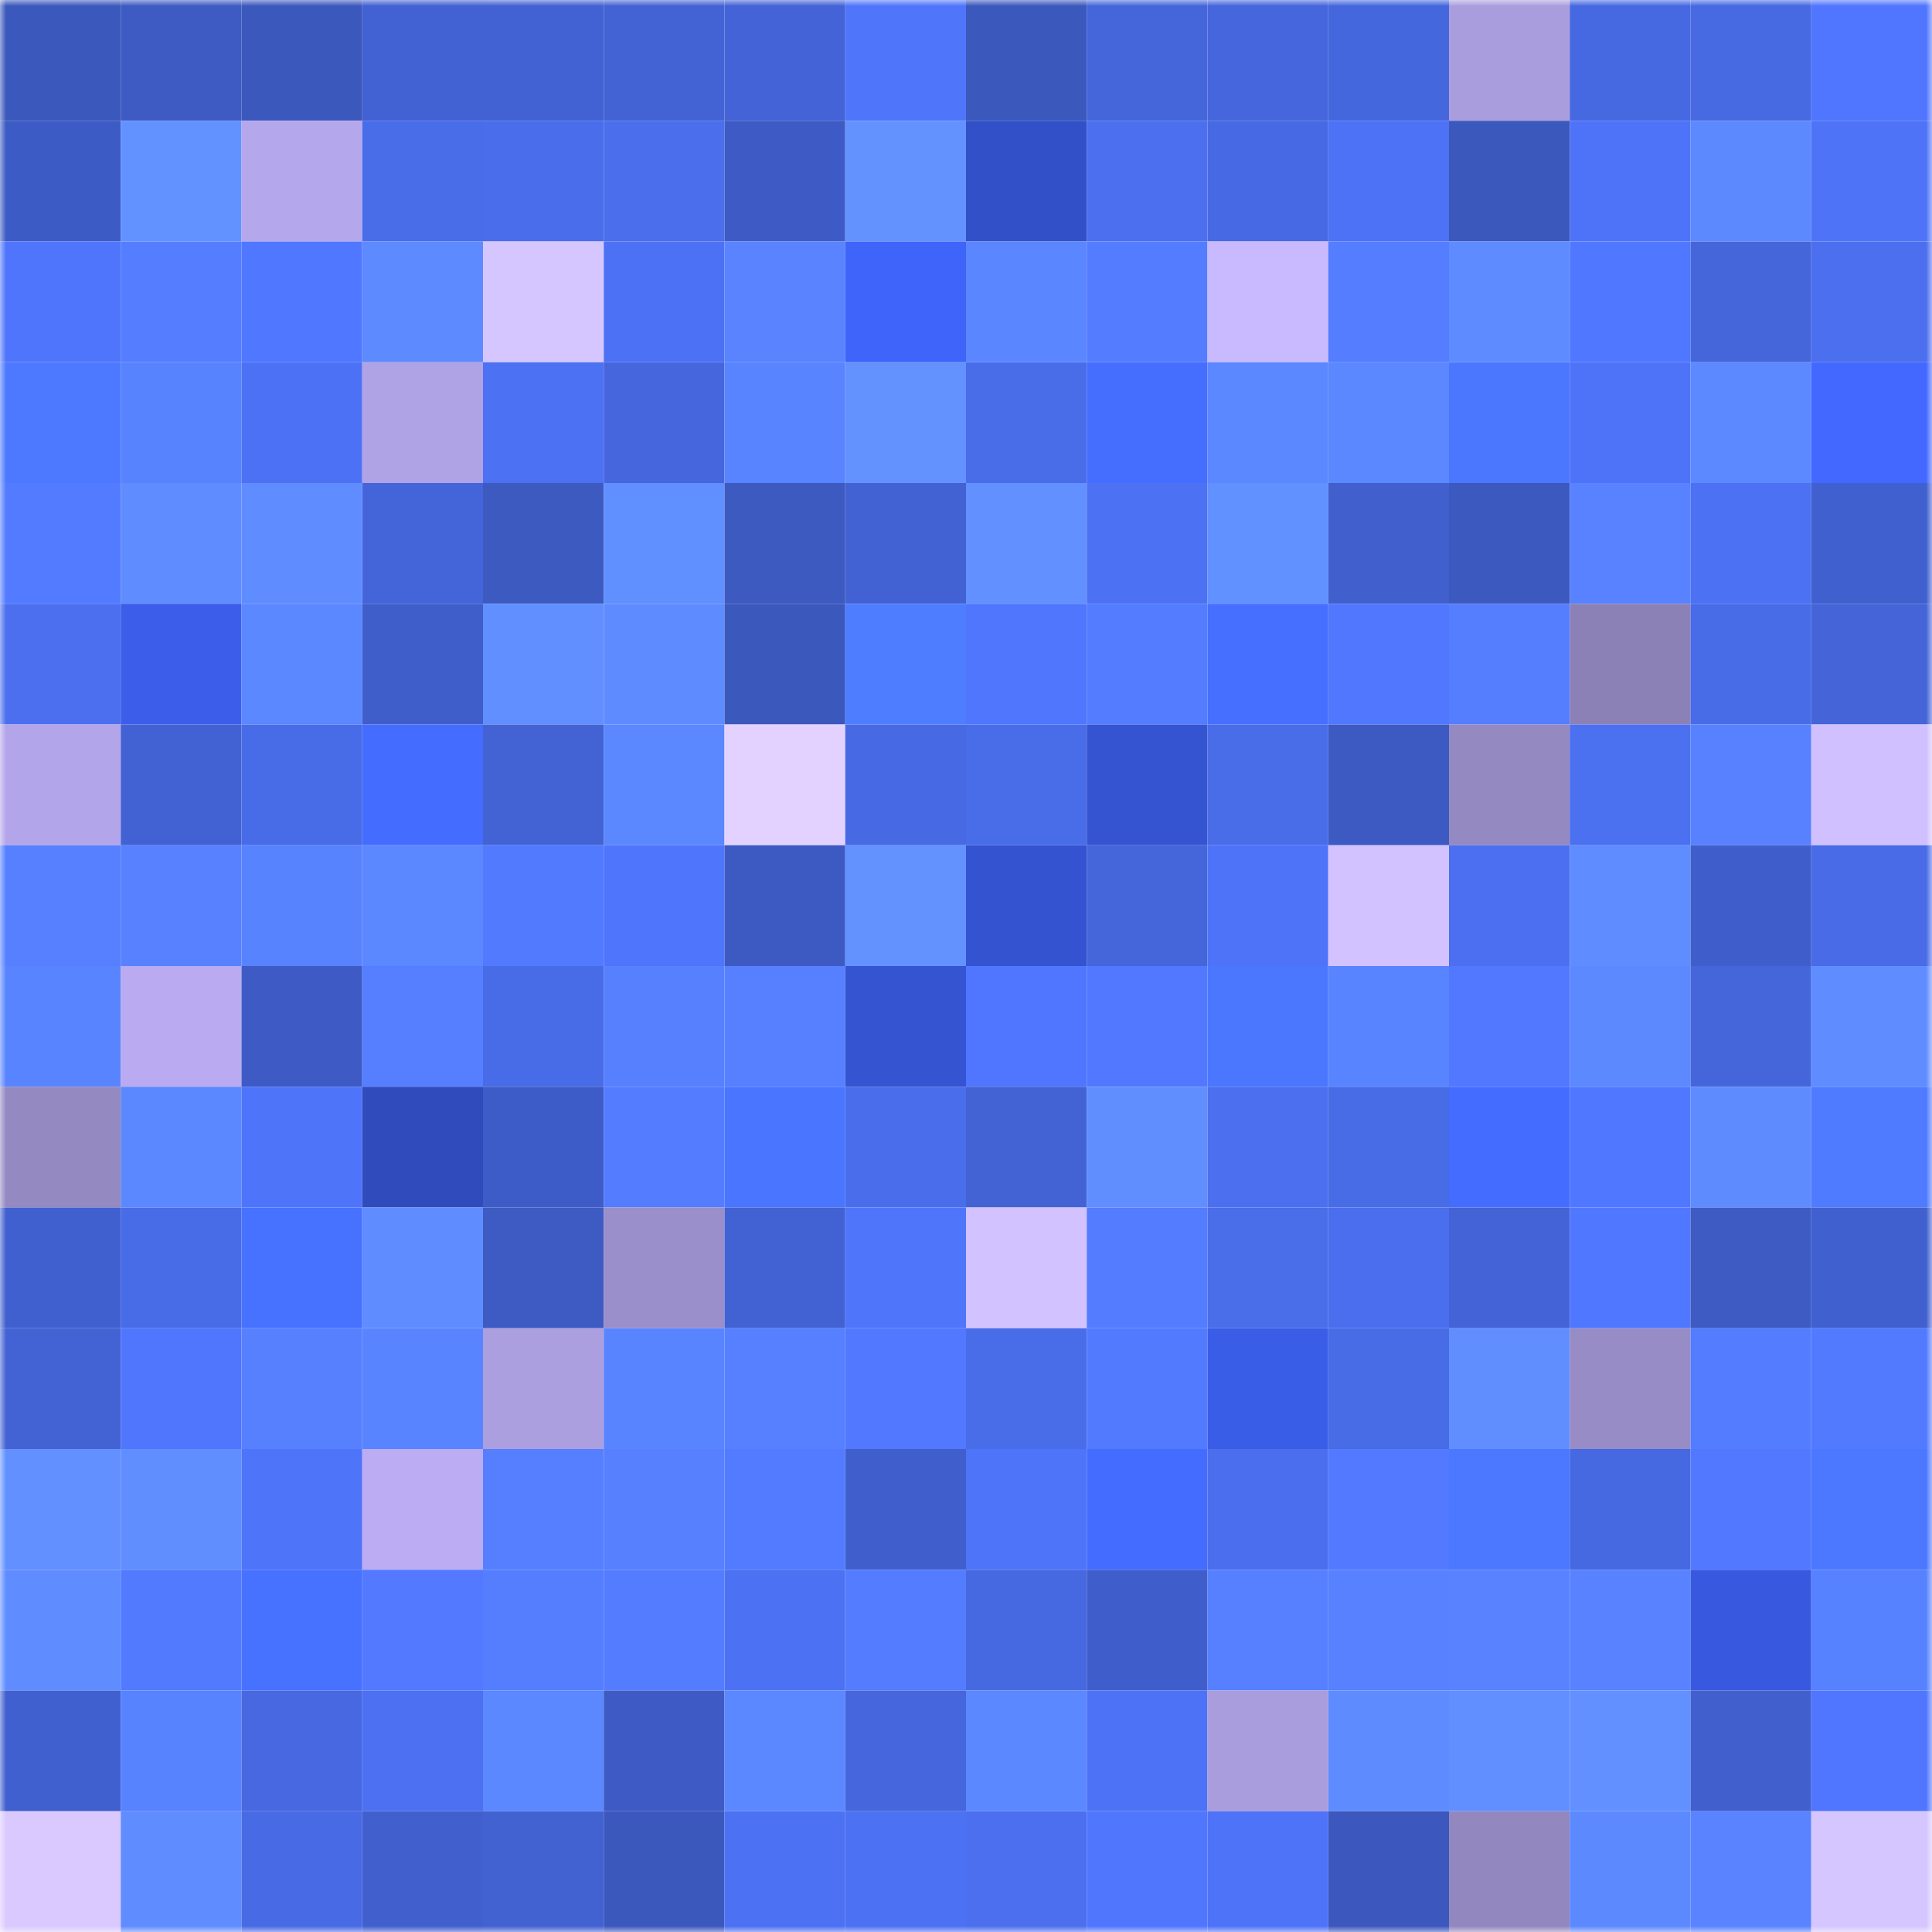 <svg viewBox="0 0 160 160" fill="none" role="img" xmlns="http://www.w3.org/2000/svg" width="240" height="240" name="basenames%2Csmipin.base.eth"><mask id="1333188783" mask-type="alpha" maskUnits="userSpaceOnUse" x="0" y="0" width="160" height="160"><rect width="160" height="160" fill="#FFFFFF"></rect></mask><g mask="url(#1333188783)"><rect x="0" y="0" width="10" height="10" fill="#3b58bd"></rect><rect x="10" y="0" width="10" height="10" fill="#3d5bc3"></rect><rect x="20" y="0" width="10" height="10" fill="#3b58bd"></rect><rect x="30" y="0" width="10" height="10" fill="#4261d2"></rect><rect x="40" y="0" width="10" height="10" fill="#4262d3"></rect><rect x="50" y="0" width="10" height="10" fill="#4363d5"></rect><rect x="60" y="0" width="10" height="10" fill="#4363d6"></rect><rect x="70" y="0" width="10" height="10" fill="#4f75fb"></rect><rect x="80" y="0" width="10" height="10" fill="#3b58bd"></rect><rect x="90" y="0" width="10" height="10" fill="#4566db"></rect><rect x="100" y="0" width="10" height="10" fill="#4566dc"></rect><rect x="110" y="0" width="10" height="10" fill="#4567de"></rect><rect x="120" y="0" width="10" height="10" fill="#aa9dde"></rect><rect x="130" y="0" width="10" height="10" fill="#4668e1"></rect><rect x="140" y="0" width="10" height="10" fill="#4769e2"></rect><rect x="150" y="0" width="10" height="10" fill="#5076ff"></rect><rect x="0" y="10" width="10" height="10" fill="#3d5bc4"></rect><rect x="10" y="10" width="10" height="10" fill="#6292ff"></rect><rect x="20" y="10" width="10" height="10" fill="#b5a7ec"></rect><rect x="30" y="10" width="10" height="10" fill="#496ce9"></rect><rect x="40" y="10" width="10" height="10" fill="#4a6deb"></rect><rect x="50" y="10" width="10" height="10" fill="#4a6eec"></rect><rect x="60" y="10" width="10" height="10" fill="#3e5bc5"></rect><rect x="70" y="10" width="10" height="10" fill="#6392ff"></rect><rect x="80" y="10" width="10" height="10" fill="#3250c7"></rect><rect x="90" y="10" width="10" height="10" fill="#4b6fee"></rect><rect x="100" y="10" width="10" height="10" fill="#4769e3"></rect><rect x="110" y="10" width="10" height="10" fill="#4d72f5"></rect><rect x="120" y="10" width="10" height="10" fill="#3b58bd"></rect><rect x="130" y="10" width="10" height="10" fill="#4e73f8"></rect><rect x="140" y="10" width="10" height="10" fill="#5d89ff"></rect><rect x="150" y="10" width="10" height="10" fill="#4e73f7"></rect><rect x="0" y="20" width="10" height="10" fill="#4f75fd"></rect><rect x="10" y="20" width="10" height="10" fill="#557dff"></rect><rect x="20" y="20" width="10" height="10" fill="#5077ff"></rect><rect x="30" y="20" width="10" height="10" fill="#5d8aff"></rect><rect x="40" y="20" width="10" height="10" fill="#d6c6ff"></rect><rect x="50" y="20" width="10" height="10" fill="#4d71f4"></rect><rect x="60" y="20" width="10" height="10" fill="#5983ff"></rect><rect x="70" y="20" width="10" height="10" fill="#3f64f9"></rect><rect x="80" y="20" width="10" height="10" fill="#5a86ff"></rect><rect x="90" y="20" width="10" height="10" fill="#537cff"></rect><rect x="100" y="20" width="10" height="10" fill="#c9b9ff"></rect><rect x="110" y="20" width="10" height="10" fill="#547dff"></rect><rect x="120" y="20" width="10" height="10" fill="#5e8bff"></rect><rect x="130" y="20" width="10" height="10" fill="#5077ff"></rect><rect x="140" y="20" width="10" height="10" fill="#4566db"></rect><rect x="150" y="20" width="10" height="10" fill="#4b6fef"></rect><rect x="0" y="30" width="10" height="10" fill="#4c79ff"></rect><rect x="10" y="30" width="10" height="10" fill="#5883ff"></rect><rect x="20" y="30" width="10" height="10" fill="#4c71f4"></rect><rect x="30" y="30" width="10" height="10" fill="#afa2e5"></rect><rect x="40" y="30" width="10" height="10" fill="#4c71f3"></rect><rect x="50" y="30" width="10" height="10" fill="#4566dd"></rect><rect x="60" y="30" width="10" height="10" fill="#5984ff"></rect><rect x="70" y="30" width="10" height="10" fill="#6392ff"></rect><rect x="80" y="30" width="10" height="10" fill="#496ce9"></rect><rect x="90" y="30" width="10" height="10" fill="#456eff"></rect><rect x="100" y="30" width="10" height="10" fill="#5b87ff"></rect><rect x="110" y="30" width="10" height="10" fill="#5c88ff"></rect><rect x="120" y="30" width="10" height="10" fill="#4b77ff"></rect><rect x="130" y="30" width="10" height="10" fill="#4e73f8"></rect><rect x="140" y="30" width="10" height="10" fill="#5c89ff"></rect><rect x="150" y="30" width="10" height="10" fill="#4268ff"></rect><rect x="0" y="40" width="10" height="10" fill="#537bff"></rect><rect x="10" y="40" width="10" height="10" fill="#5f8cff"></rect><rect x="20" y="40" width="10" height="10" fill="#5f8dff"></rect><rect x="30" y="40" width="10" height="10" fill="#4465da"></rect><rect x="40" y="40" width="10" height="10" fill="#3d5ac1"></rect><rect x="50" y="40" width="10" height="10" fill="#608fff"></rect><rect x="60" y="40" width="10" height="10" fill="#3d5ac1"></rect><rect x="70" y="40" width="10" height="10" fill="#4262d4"></rect><rect x="80" y="40" width="10" height="10" fill="#6291ff"></rect><rect x="90" y="40" width="10" height="10" fill="#4c71f2"></rect><rect x="100" y="40" width="10" height="10" fill="#6190ff"></rect><rect x="110" y="40" width="10" height="10" fill="#4160ce"></rect><rect x="120" y="40" width="10" height="10" fill="#3c59bf"></rect><rect x="130" y="40" width="10" height="10" fill="#5882ff"></rect><rect x="140" y="40" width="10" height="10" fill="#4c71f3"></rect><rect x="150" y="40" width="10" height="10" fill="#4160d0"></rect><rect x="0" y="50" width="10" height="10" fill="#4b6fef"></rect><rect x="10" y="50" width="10" height="10" fill="#3b5de9"></rect><rect x="20" y="50" width="10" height="10" fill="#5b87ff"></rect><rect x="30" y="50" width="10" height="10" fill="#3f5eca"></rect><rect x="40" y="50" width="10" height="10" fill="#618fff"></rect><rect x="50" y="50" width="10" height="10" fill="#5e8bff"></rect><rect x="60" y="50" width="10" height="10" fill="#3b58bd"></rect><rect x="70" y="50" width="10" height="10" fill="#4f7dff"></rect><rect x="80" y="50" width="10" height="10" fill="#4f76fd"></rect><rect x="90" y="50" width="10" height="10" fill="#537cff"></rect><rect x="100" y="50" width="10" height="10" fill="#466eff"></rect><rect x="110" y="50" width="10" height="10" fill="#5177ff"></rect><rect x="120" y="50" width="10" height="10" fill="#557eff"></rect><rect x="130" y="50" width="10" height="10" fill="#8c81b7"></rect><rect x="140" y="50" width="10" height="10" fill="#486be7"></rect><rect x="150" y="50" width="10" height="10" fill="#4464d8"></rect><rect x="0" y="60" width="10" height="10" fill="#b3a5e9"></rect><rect x="10" y="60" width="10" height="10" fill="#4262d3"></rect><rect x="20" y="60" width="10" height="10" fill="#486be7"></rect><rect x="30" y="60" width="10" height="10" fill="#446cff"></rect><rect x="40" y="60" width="10" height="10" fill="#4363d5"></rect><rect x="50" y="60" width="10" height="10" fill="#5b87ff"></rect><rect x="60" y="60" width="10" height="10" fill="#e3d2ff"></rect><rect x="70" y="60" width="10" height="10" fill="#476ae4"></rect><rect x="80" y="60" width="10" height="10" fill="#496ce9"></rect><rect x="90" y="60" width="10" height="10" fill="#3554d1"></rect><rect x="100" y="60" width="10" height="10" fill="#496ce8"></rect><rect x="110" y="60" width="10" height="10" fill="#3d5ac2"></rect><rect x="120" y="60" width="10" height="10" fill="#9489c1"></rect><rect x="130" y="60" width="10" height="10" fill="#4b70f0"></rect><rect x="140" y="60" width="10" height="10" fill="#5781ff"></rect><rect x="150" y="60" width="10" height="10" fill="#d0c0ff"></rect><rect x="0" y="70" width="10" height="10" fill="#5680ff"></rect><rect x="10" y="70" width="10" height="10" fill="#5781ff"></rect><rect x="20" y="70" width="10" height="10" fill="#5883ff"></rect><rect x="30" y="70" width="10" height="10" fill="#5c88ff"></rect><rect x="40" y="70" width="10" height="10" fill="#527aff"></rect><rect x="50" y="70" width="10" height="10" fill="#4f75fc"></rect><rect x="60" y="70" width="10" height="10" fill="#3d5ac2"></rect><rect x="70" y="70" width="10" height="10" fill="#6392ff"></rect><rect x="80" y="70" width="10" height="10" fill="#3453d0"></rect><rect x="90" y="70" width="10" height="10" fill="#4566db"></rect><rect x="100" y="70" width="10" height="10" fill="#4e73f8"></rect><rect x="110" y="70" width="10" height="10" fill="#d2c2ff"></rect><rect x="120" y="70" width="10" height="10" fill="#4b6ff0"></rect><rect x="130" y="70" width="10" height="10" fill="#5f8dff"></rect><rect x="140" y="70" width="10" height="10" fill="#405ecb"></rect><rect x="150" y="70" width="10" height="10" fill="#496be7"></rect><rect x="0" y="80" width="10" height="10" fill="#5984ff"></rect><rect x="10" y="80" width="10" height="10" fill="#b9aaf1"></rect><rect x="20" y="80" width="10" height="10" fill="#3e5bc5"></rect><rect x="30" y="80" width="10" height="10" fill="#567fff"></rect><rect x="40" y="80" width="10" height="10" fill="#486be7"></rect><rect x="50" y="80" width="10" height="10" fill="#5780ff"></rect><rect x="60" y="80" width="10" height="10" fill="#5680ff"></rect><rect x="70" y="80" width="10" height="10" fill="#3554d2"></rect><rect x="80" y="80" width="10" height="10" fill="#5076ff"></rect><rect x="90" y="80" width="10" height="10" fill="#5178ff"></rect><rect x="100" y="80" width="10" height="10" fill="#4b77ff"></rect><rect x="110" y="80" width="10" height="10" fill="#5984ff"></rect><rect x="120" y="80" width="10" height="10" fill="#5178ff"></rect><rect x="130" y="80" width="10" height="10" fill="#5d89ff"></rect><rect x="140" y="80" width="10" height="10" fill="#4566db"></rect><rect x="150" y="80" width="10" height="10" fill="#5f8dff"></rect><rect x="0" y="90" width="10" height="10" fill="#9489c1"></rect><rect x="10" y="90" width="10" height="10" fill="#5c88ff"></rect><rect x="20" y="90" width="10" height="10" fill="#4e74f9"></rect><rect x="30" y="90" width="10" height="10" fill="#2f4bbc"></rect><rect x="40" y="90" width="10" height="10" fill="#3e5cc7"></rect><rect x="50" y="90" width="10" height="10" fill="#547cff"></rect><rect x="60" y="90" width="10" height="10" fill="#4a75ff"></rect><rect x="70" y="90" width="10" height="10" fill="#4a6deb"></rect><rect x="80" y="90" width="10" height="10" fill="#4363d5"></rect><rect x="90" y="90" width="10" height="10" fill="#608eff"></rect><rect x="100" y="90" width="10" height="10" fill="#4b6fee"></rect><rect x="110" y="90" width="10" height="10" fill="#486be6"></rect><rect x="120" y="90" width="10" height="10" fill="#446cff"></rect><rect x="130" y="90" width="10" height="10" fill="#5077ff"></rect><rect x="140" y="90" width="10" height="10" fill="#5e8cff"></rect><rect x="150" y="90" width="10" height="10" fill="#4e7bff"></rect><rect x="0" y="100" width="10" height="10" fill="#4160cf"></rect><rect x="10" y="100" width="10" height="10" fill="#486be7"></rect><rect x="20" y="100" width="10" height="10" fill="#4771ff"></rect><rect x="30" y="100" width="10" height="10" fill="#5f8dff"></rect><rect x="40" y="100" width="10" height="10" fill="#3d5bc3"></rect><rect x="50" y="100" width="10" height="10" fill="#9a8fca"></rect><rect x="60" y="100" width="10" height="10" fill="#4262d3"></rect><rect x="70" y="100" width="10" height="10" fill="#4f75fb"></rect><rect x="80" y="100" width="10" height="10" fill="#d2c2ff"></rect><rect x="90" y="100" width="10" height="10" fill="#537cff"></rect><rect x="100" y="100" width="10" height="10" fill="#4a6dea"></rect><rect x="110" y="100" width="10" height="10" fill="#4a6eed"></rect><rect x="120" y="100" width="10" height="10" fill="#4363d6"></rect><rect x="130" y="100" width="10" height="10" fill="#5077ff"></rect><rect x="140" y="100" width="10" height="10" fill="#3d5bc3"></rect><rect x="150" y="100" width="10" height="10" fill="#4160d0"></rect><rect x="0" y="110" width="10" height="10" fill="#4363d5"></rect><rect x="10" y="110" width="10" height="10" fill="#5076fe"></rect><rect x="20" y="110" width="10" height="10" fill="#5780ff"></rect><rect x="30" y="110" width="10" height="10" fill="#5984ff"></rect><rect x="40" y="110" width="10" height="10" fill="#ac9fe0"></rect><rect x="50" y="110" width="10" height="10" fill="#5984ff"></rect><rect x="60" y="110" width="10" height="10" fill="#5680ff"></rect><rect x="70" y="110" width="10" height="10" fill="#5178ff"></rect><rect x="80" y="110" width="10" height="10" fill="#496ce9"></rect><rect x="90" y="110" width="10" height="10" fill="#527aff"></rect><rect x="100" y="110" width="10" height="10" fill="#3a5de8"></rect><rect x="110" y="110" width="10" height="10" fill="#486be6"></rect><rect x="120" y="110" width="10" height="10" fill="#608eff"></rect><rect x="130" y="110" width="10" height="10" fill="#988cc6"></rect><rect x="140" y="110" width="10" height="10" fill="#537cff"></rect><rect x="150" y="110" width="10" height="10" fill="#527aff"></rect><rect x="0" y="120" width="10" height="10" fill="#6291ff"></rect><rect x="10" y="120" width="10" height="10" fill="#608eff"></rect><rect x="20" y="120" width="10" height="10" fill="#4e74fa"></rect><rect x="30" y="120" width="10" height="10" fill="#bbacf4"></rect><rect x="40" y="120" width="10" height="10" fill="#567fff"></rect><rect x="50" y="120" width="10" height="10" fill="#5780ff"></rect><rect x="60" y="120" width="10" height="10" fill="#537bff"></rect><rect x="70" y="120" width="10" height="10" fill="#405fcc"></rect><rect x="80" y="120" width="10" height="10" fill="#4e74f9"></rect><rect x="90" y="120" width="10" height="10" fill="#446dff"></rect><rect x="100" y="120" width="10" height="10" fill="#4b6eee"></rect><rect x="110" y="120" width="10" height="10" fill="#5279ff"></rect><rect x="120" y="120" width="10" height="10" fill="#4b78ff"></rect><rect x="130" y="120" width="10" height="10" fill="#4668e1"></rect><rect x="140" y="120" width="10" height="10" fill="#5178ff"></rect><rect x="150" y="120" width="10" height="10" fill="#4c78ff"></rect><rect x="0" y="130" width="10" height="10" fill="#5f8dff"></rect><rect x="10" y="130" width="10" height="10" fill="#527aff"></rect><rect x="20" y="130" width="10" height="10" fill="#4771ff"></rect><rect x="30" y="130" width="10" height="10" fill="#5279ff"></rect><rect x="40" y="130" width="10" height="10" fill="#557eff"></rect><rect x="50" y="130" width="10" height="10" fill="#547cff"></rect><rect x="60" y="130" width="10" height="10" fill="#4c71f3"></rect><rect x="70" y="130" width="10" height="10" fill="#547cff"></rect><rect x="80" y="130" width="10" height="10" fill="#4668e1"></rect><rect x="90" y="130" width="10" height="10" fill="#405ecb"></rect><rect x="100" y="130" width="10" height="10" fill="#5680ff"></rect><rect x="110" y="130" width="10" height="10" fill="#5781ff"></rect><rect x="120" y="130" width="10" height="10" fill="#5882ff"></rect><rect x="130" y="130" width="10" height="10" fill="#5882ff"></rect><rect x="140" y="130" width="10" height="10" fill="#3859df"></rect><rect x="150" y="130" width="10" height="10" fill="#5782ff"></rect><rect x="0" y="140" width="10" height="10" fill="#4160cf"></rect><rect x="10" y="140" width="10" height="10" fill="#5883ff"></rect><rect x="20" y="140" width="10" height="10" fill="#4768e1"></rect><rect x="30" y="140" width="10" height="10" fill="#4c70f1"></rect><rect x="40" y="140" width="10" height="10" fill="#5b87ff"></rect><rect x="50" y="140" width="10" height="10" fill="#3e5bc5"></rect><rect x="60" y="140" width="10" height="10" fill="#5c88ff"></rect><rect x="70" y="140" width="10" height="10" fill="#4566dc"></rect><rect x="80" y="140" width="10" height="10" fill="#5b87ff"></rect><rect x="90" y="140" width="10" height="10" fill="#4d72f6"></rect><rect x="100" y="140" width="10" height="10" fill="#aa9ddd"></rect><rect x="110" y="140" width="10" height="10" fill="#5e8cff"></rect><rect x="120" y="140" width="10" height="10" fill="#618fff"></rect><rect x="130" y="140" width="10" height="10" fill="#6291ff"></rect><rect x="140" y="140" width="10" height="10" fill="#4160ce"></rect><rect x="150" y="140" width="10" height="10" fill="#5076ff"></rect><rect x="0" y="150" width="10" height="10" fill="#dac9ff"></rect><rect x="10" y="150" width="10" height="10" fill="#5f8cff"></rect><rect x="20" y="150" width="10" height="10" fill="#486ae5"></rect><rect x="30" y="150" width="10" height="10" fill="#4160ce"></rect><rect x="40" y="150" width="10" height="10" fill="#4262d2"></rect><rect x="50" y="150" width="10" height="10" fill="#3b58bd"></rect><rect x="60" y="150" width="10" height="10" fill="#4c71f2"></rect><rect x="70" y="150" width="10" height="10" fill="#4c71f3"></rect><rect x="80" y="150" width="10" height="10" fill="#4b6fee"></rect><rect x="90" y="150" width="10" height="10" fill="#5076fe"></rect><rect x="100" y="150" width="10" height="10" fill="#4e73f8"></rect><rect x="110" y="150" width="10" height="10" fill="#3c58be"></rect><rect x="120" y="150" width="10" height="10" fill="#9287bf"></rect><rect x="130" y="150" width="10" height="10" fill="#5d89ff"></rect><rect x="140" y="150" width="10" height="10" fill="#5983ff"></rect><rect x="150" y="150" width="10" height="10" fill="#d6c6ff"></rect></g></svg>